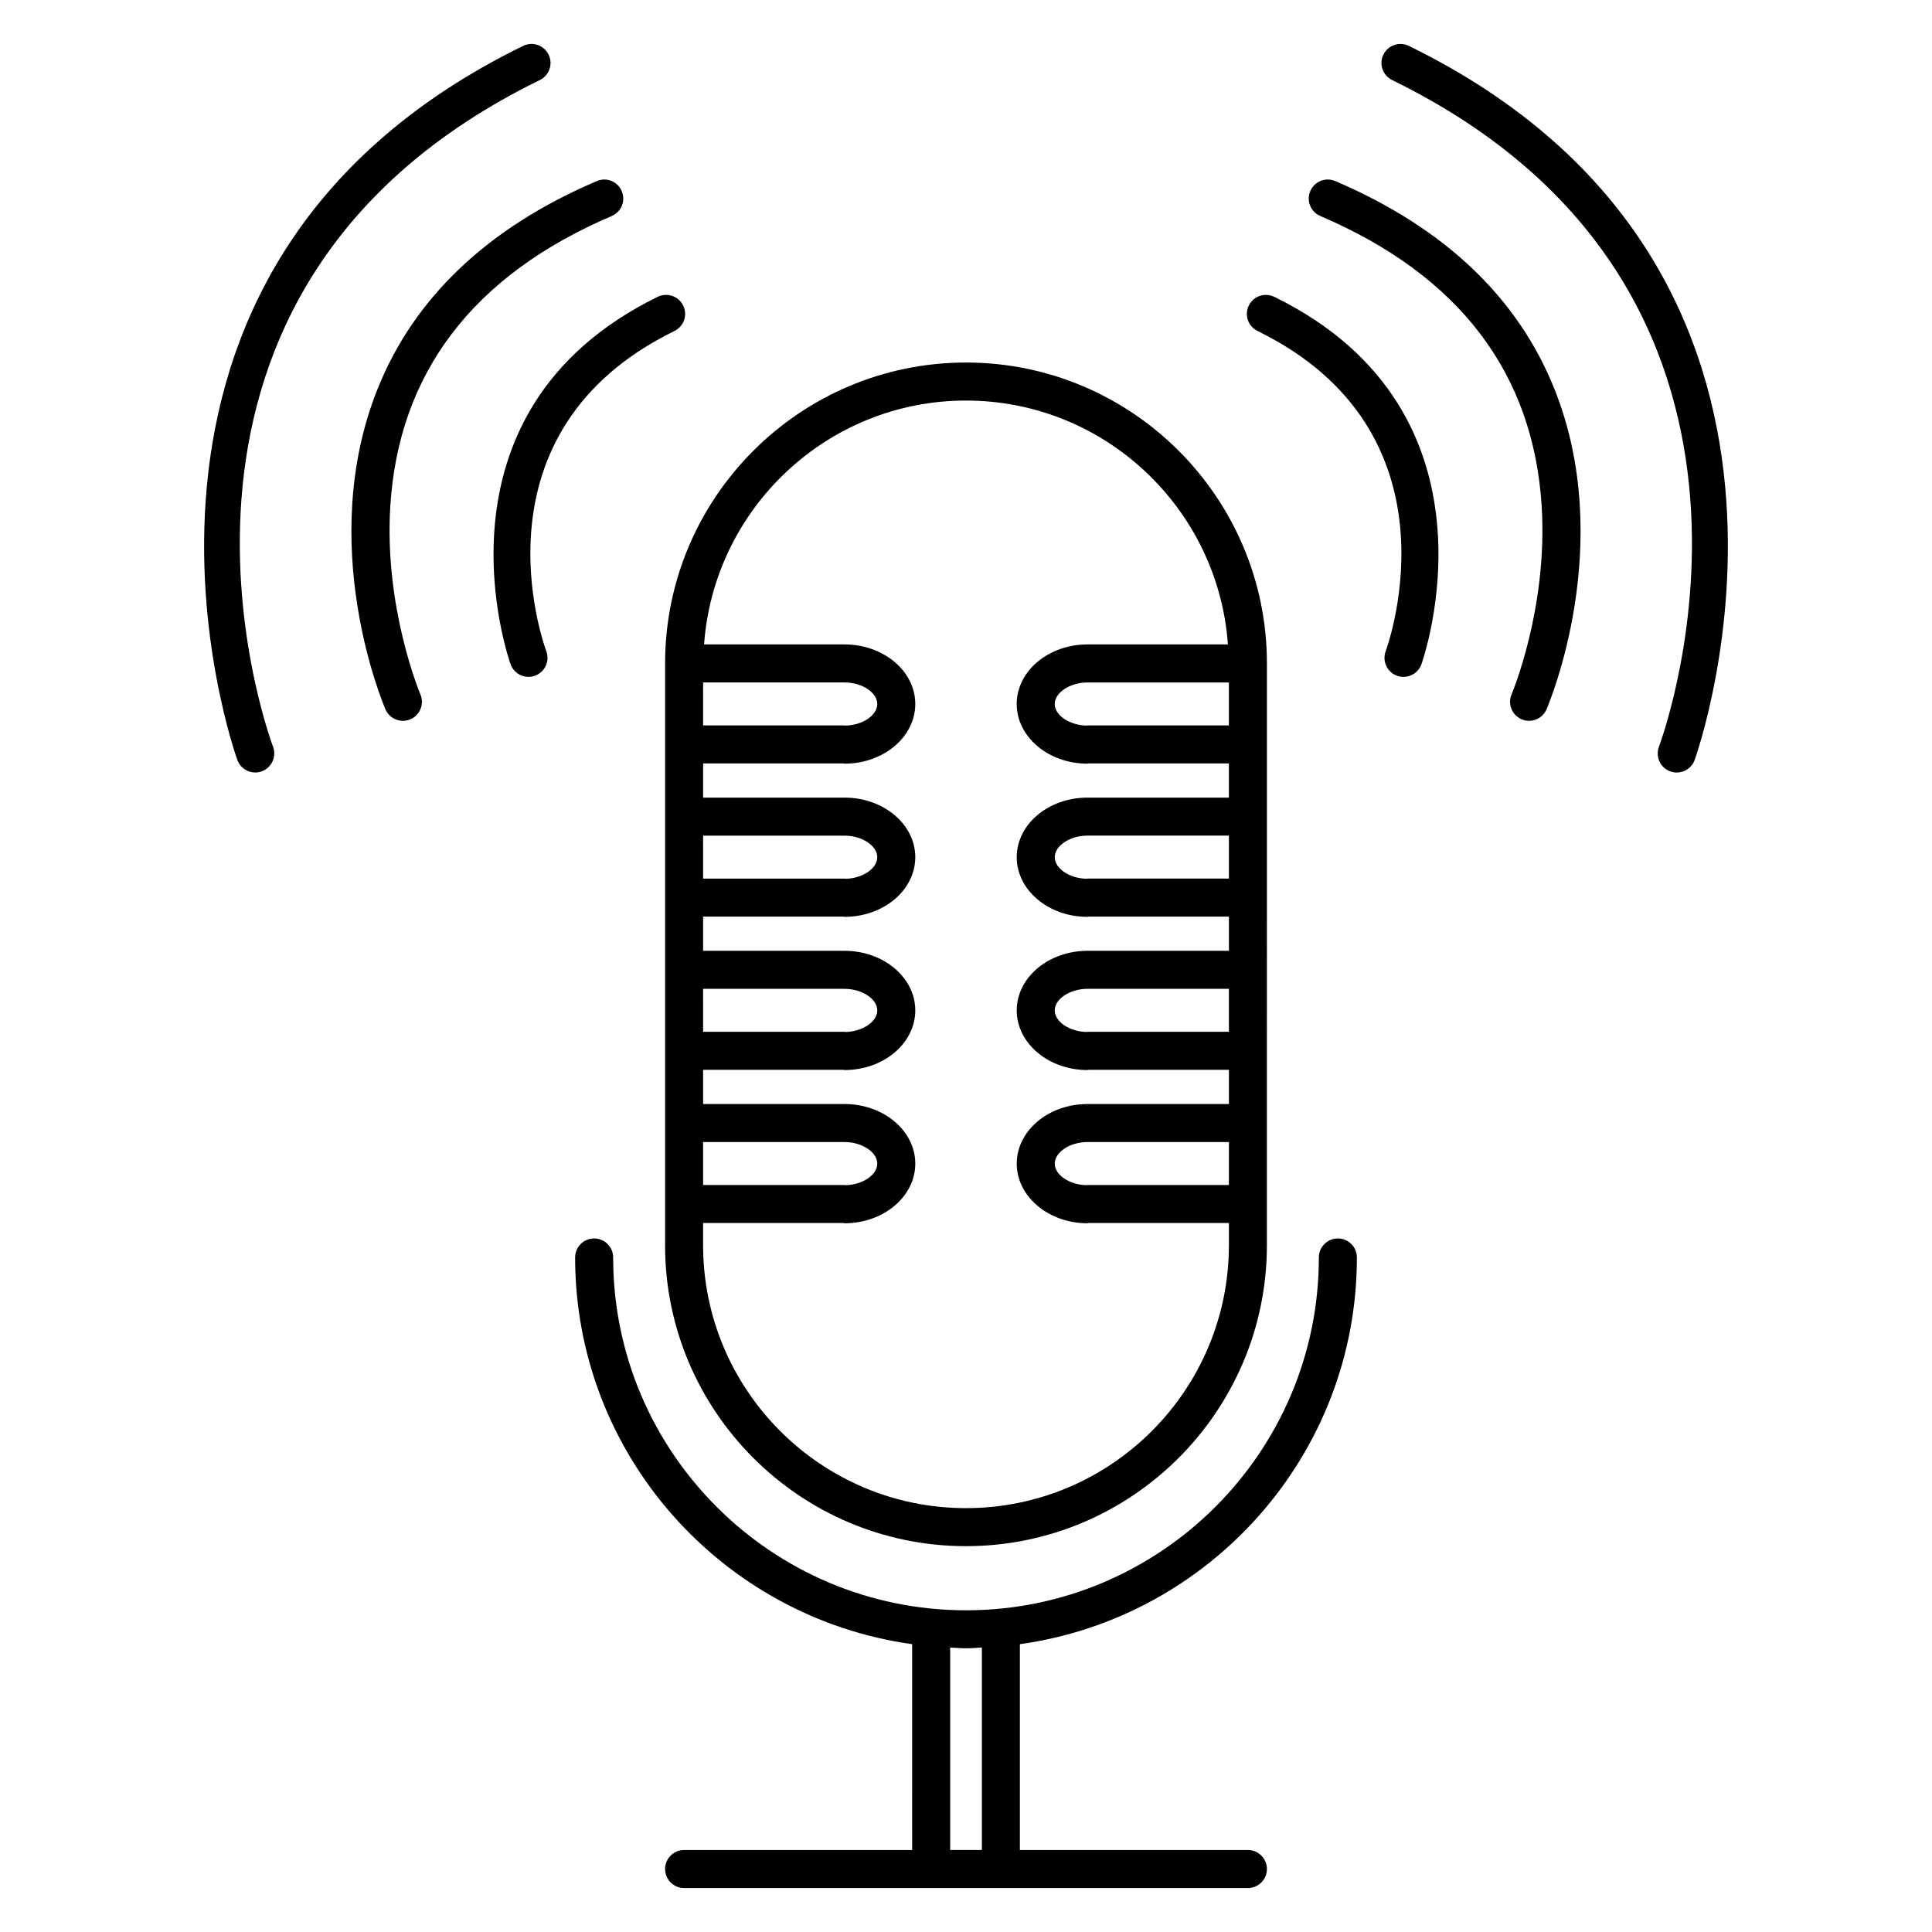 <?xml version="1.0" encoding="UTF-8"?>
<!-- Uploaded to: ICON Repo, www.iconrepo.com, Generator: ICON Repo Mixer Tools -->
<svg fill="#000000" width="800px" height="800px" version="1.1" viewBox="144 144 512 512" xmlns="http://www.w3.org/2000/svg">
 <g>
  <path d="m320.25 473.99v0.016c0 43.973 35.777 79.742 79.746 79.742 43.961 0 79.723-35.754 79.742-79.707 0-0.016 0.004-0.023 0.004-0.035l0.004-154.19c0-43.973-35.777-79.742-79.746-79.742-43.973 0-79.742 35.777-79.742 79.742v154.17zm149.42-15.957h-37.484c-0.09 0-0.16 0.047-0.25 0.051-4.516-0.098-8.418-2.715-8.418-5.715 0-3.043 4.051-5.719 8.672-5.719h37.484zm0-40.602h-37.484c-0.086 0-0.152 0.047-0.238 0.051-4.516-0.098-8.434-2.715-8.434-5.715 0-3.043 4.051-5.719 8.672-5.719h37.484zm0-40.598h-37.484c-0.082 0-0.137 0.039-0.215 0.047-4.523-0.086-8.453-2.711-8.453-5.715 0-3.043 4.051-5.719 8.672-5.719h37.484zm0-40.594h-37.484c-0.086 0-0.152 0.047-0.238 0.047-4.516-0.09-8.434-2.711-8.434-5.707 0-3.043 4.051-5.719 8.672-5.719h37.484zm-139.34-11.383h37.484c4.621 0 8.672 2.672 8.672 5.719 0 2.996-3.914 5.621-8.438 5.707-0.082 0-0.152-0.047-0.23-0.047h-37.484zm0 40.598h37.484c4.621 0 8.672 2.672 8.672 5.719 0 3.004-3.93 5.629-8.453 5.715-0.074-0.004-0.141-0.047-0.215-0.047h-37.484zm0 40.598h37.484c4.621 0 8.672 2.672 8.672 5.719 0 2.996-3.914 5.617-8.438 5.715-0.082-0.004-0.152-0.051-0.23-0.051h-37.484zm0 40.602h37.484c4.621 0 8.672 2.672 8.672 5.719 0 2.996-3.906 5.617-8.418 5.715-0.09-0.004-0.168-0.051-0.25-0.051h-37.484zm0 27.348v-5.894h37.141c0.121 0.012 0.223 0.07 0.344 0.07 10.34 0 18.746-7.09 18.746-15.809 0-8.711-8.41-15.793-18.746-15.793h-37.484v-9.07h37.168c0.109 0.004 0.207 0.066 0.316 0.066 10.34 0 18.746-7.09 18.746-15.805 0-8.711-8.41-15.793-18.746-15.793h-37.484v-9.062h37.191c0.105 0.004 0.191 0.059 0.293 0.059 10.34 0 18.746-7.09 18.746-15.805 0-8.711-8.41-15.793-18.746-15.793h-37.484v-9.062h37.168c0.109 0.004 0.207 0.066 0.316 0.066 10.34 0 18.746-7.09 18.746-15.805 0-8.711-8.41-15.793-18.746-15.793h-37.227c2.602-36.062 32.695-64.629 69.41-64.629 36.711 0 66.82 28.566 69.414 64.629h-37.23c-10.34 0-18.746 7.082-18.746 15.793 0 8.711 8.41 15.805 18.746 15.805 0.109 0 0.207-0.055 0.316-0.066h37.172v9.062h-37.484c-10.34 0-18.746 7.082-18.746 15.793 0 8.711 8.41 15.805 18.746 15.805 0.105 0 0.191-0.055 0.293-0.059h37.195v9.062h-37.484c-10.34 0-18.746 7.082-18.746 15.793s8.41 15.805 18.746 15.805c0.109 0 0.207-0.059 0.316-0.066h37.172v9.07h-37.484c-10.34 0-18.746 7.082-18.746 15.793 0 8.715 8.41 15.809 18.746 15.809 0.121 0 0.223-0.059 0.336-0.07h37.145v5.871c0 0.012-0.004 0.016-0.004 0.023 0 38.414-31.25 69.668-69.668 69.668-38.414 0-69.66-31.246-69.672-69.656-0.004-0.008 0-0.008 0-0.012z"/>
  <path d="m503.59 477.24c0-2.785-2.254-5.039-5.039-5.039s-5.039 2.254-5.039 5.039c0 51.555-41.945 93.504-93.508 93.504-51.559 0-93.512-41.941-93.512-93.504 0-2.785-2.258-5.039-5.039-5.039s-5.039 2.254-5.039 5.039c0 52.254 38.938 95.48 89.309 102.48l0.008 54.551h-60.434c-2.781 0-5.039 2.254-5.039 5.039s2.258 5.039 5.039 5.039h149.41c2.785 0 5.039-2.254 5.039-5.039s-2.254-5.039-5.039-5.039h-60.426v-54.551c50.363-6.996 89.309-50.223 89.309-102.48zm-99.387 157.03h-8.398v-53.66c1.406 0.055 2.781 0.211 4.203 0.211 1.414 0 2.797-0.156 4.195-0.211z"/>
  <path d="m481.69 222.66c-2.504-1.215-5.516-0.188-6.742 2.312-1.219 2.5-0.188 5.516 2.312 6.742 54.547 26.691 34.816 82.523 33.953 84.891-0.953 2.609 0.379 5.508 2.988 6.465 0.574 0.211 1.164 0.312 1.75 0.312 2.047 0 3.965-1.254 4.719-3.285 0.238-0.668 23.832-66.699-38.98-97.438z"/>
  <path d="m497.85 191.98c-2.539-1.09-5.523 0.09-6.613 2.656-1.094 2.559 0.102 5.516 2.656 6.609 36.758 15.703 56.496 41.605 58.672 76.988 1.652 26.887-7.879 49.543-7.977 49.77-1.094 2.555 0.09 5.516 2.644 6.613 0.645 0.277 1.32 0.414 1.984 0.414 1.953 0 3.809-1.145 4.629-3.047 0.762-1.773 18.488-43.918 2.09-84.906-9.684-24.234-29.23-42.77-58.086-55.098z"/>
  <path d="m517.36 156.16c-2.504-1.215-5.516-0.188-6.742 2.312-1.219 2.5-0.188 5.516 2.312 6.742 113.77 55.664 72.512 171.81 70.695 176.73-0.957 2.609 0.371 5.508 2.984 6.469 0.574 0.211 1.164 0.316 1.75 0.316 2.047 0 3.969-1.258 4.727-3.289 0.469-1.289 46.312-129.57-75.727-189.28z"/>
  <path d="m322.74 231.71c2.5-1.223 3.535-4.242 2.312-6.742-1.223-2.5-4.242-3.527-6.742-2.312-62.816 30.742-39.223 96.773-38.98 97.434 0.75 2.031 2.68 3.289 4.727 3.289 0.578 0 1.176-0.105 1.75-0.316 2.609-0.969 3.941-3.863 2.977-6.473-0.875-2.356-20.77-58.102 33.957-84.879z"/>
  <path d="m306.11 201.25c2.559-1.094 3.75-4.051 2.656-6.609-1.09-2.559-4.047-3.75-6.609-2.656-28.859 12.324-48.402 30.859-58.098 55.09-16.398 40.988 1.324 83.133 2.09 84.906 0.82 1.906 2.676 3.047 4.629 3.047 0.66 0 1.336-0.133 1.984-0.414 2.555-1.094 3.742-4.055 2.644-6.613-0.098-0.227-9.629-22.883-7.977-49.77 2.176-35.375 21.922-61.277 58.68-76.98z"/>
  <path d="m287.07 165.21c2.5-1.223 3.535-4.242 2.312-6.742-1.23-2.5-4.231-3.527-6.742-2.312-122.04 59.715-76.203 187.99-75.723 189.28 0.75 2.031 2.68 3.289 4.727 3.289 0.578 0 1.176-0.105 1.75-0.316 2.609-0.969 3.941-3.871 2.977-6.473-1.82-4.914-43.254-120.97 70.699-176.73z"/>
 </g>
</svg>